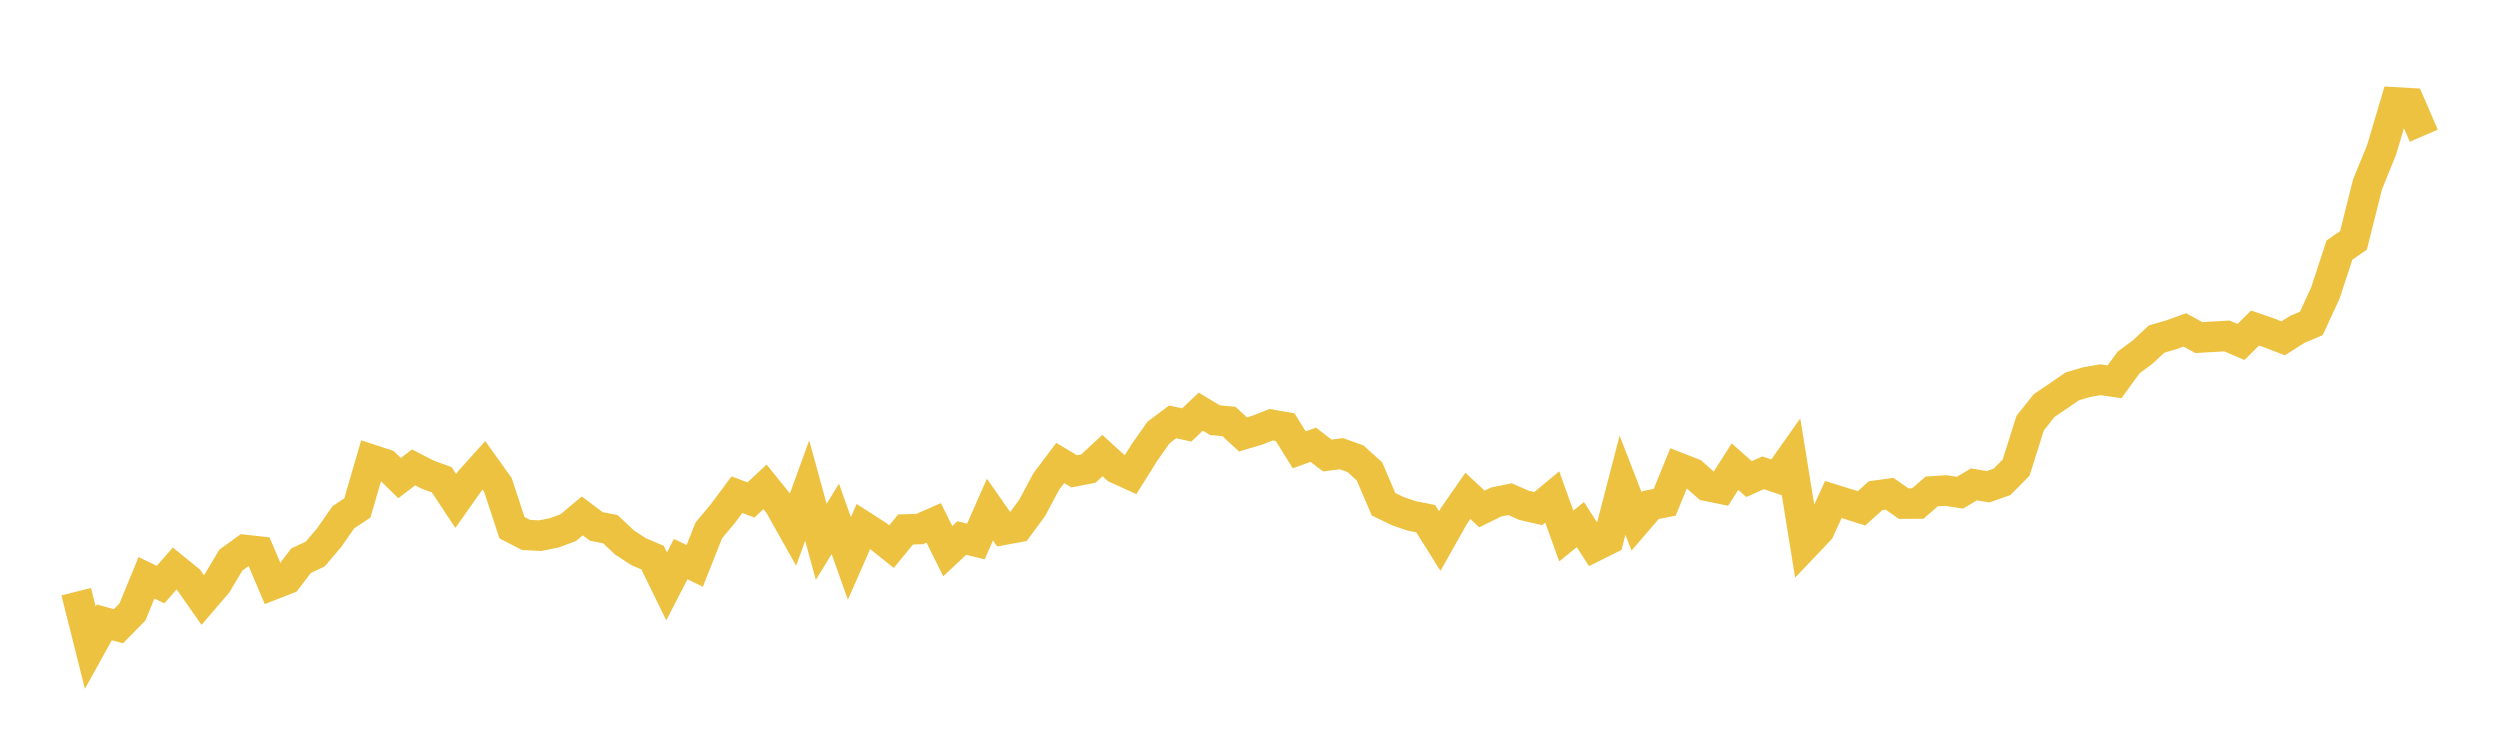 <svg width="164" height="48" xmlns="http://www.w3.org/2000/svg" xmlns:xlink="http://www.w3.org/1999/xlink"><path fill="none" stroke="rgb(237,194,64)" stroke-width="2" d="M5,38.814L5.922,42.487L6.844,40.827L7.766,41.082L8.689,40.145L9.611,37.904L10.533,38.349L11.455,37.3L12.377,38.047L13.299,39.364L14.222,38.289L15.144,36.745L16.066,36.076L16.988,36.177L17.91,38.344L18.832,37.983L19.754,36.777L20.677,36.347L21.599,35.261L22.521,33.935L23.443,33.32L24.365,30.155L25.287,30.457L26.21,31.364L27.132,30.659L28.054,31.136L28.976,31.471L29.898,32.861L30.82,31.554L31.743,30.528L32.665,31.817L33.587,34.618L34.509,35.092L35.431,35.14L36.353,34.957L37.275,34.615L38.198,33.844L39.12,34.536L40.042,34.714L40.964,35.585L41.886,36.185L42.808,36.579L43.731,38.467L44.653,36.676L45.575,37.121L46.497,34.795L47.419,33.693L48.341,32.45L49.263,32.797L50.186,31.938L51.108,33.079L52.03,34.72L52.952,32.182L53.874,35.544L54.796,34.036L55.719,36.633L56.641,34.534L57.563,35.124L58.485,35.859L59.407,34.733L60.329,34.705L61.251,34.301L62.174,36.157L63.096,35.293L64.018,35.522L64.94,33.431L65.862,34.749L66.784,34.578L67.707,33.323L68.629,31.598L69.551,30.371L70.473,30.921L71.395,30.741L72.317,29.885L73.24,30.723L74.162,31.143L75.084,29.671L76.006,28.363L76.928,27.674L77.85,27.878L78.772,27.005L79.695,27.562L80.617,27.649L81.539,28.497L82.461,28.225L83.383,27.861L84.305,28.022L85.228,29.508L86.15,29.178L87.072,29.881L87.994,29.761L88.916,30.092L89.838,30.924L90.76,33.078L91.683,33.526L92.605,33.842L93.527,34.024L94.449,35.494L95.371,33.855L96.293,32.53L97.216,33.39L98.138,32.934L99.06,32.746L99.982,33.152L100.904,33.363L101.826,32.598L102.749,35.163L103.671,34.413L104.593,35.843L105.515,35.385L106.437,31.828L107.359,34.202L108.281,33.13L109.204,32.949L110.126,30.692L111.048,31.053L111.97,31.871L112.892,32.061L113.814,30.611L114.737,31.428L115.659,31.013L116.581,31.329L117.503,30.024L118.425,35.744L119.347,34.774L120.269,32.767L121.192,33.054L122.114,33.349L123.036,32.518L123.958,32.391L124.88,33.037L125.802,33.034L126.725,32.237L127.647,32.177L128.569,32.323L129.491,31.774L130.413,31.931L131.335,31.609L132.257,30.675L133.18,27.755L134.102,26.599L135.024,25.977L135.946,25.342L136.868,25.072L137.79,24.911L138.713,25.045L139.635,23.781L140.557,23.093L141.479,22.238L142.401,21.973L143.323,21.641L144.246,22.146L145.168,22.092L146.09,22.039L147.012,22.431L147.934,21.518L148.856,21.839L149.778,22.194L150.701,21.608L151.623,21.216L152.545,19.224L153.467,16.406L154.389,15.77L155.311,12.093L156.234,9.829L157.156,6.718L158.078,6.772L159,8.9"></path></svg>